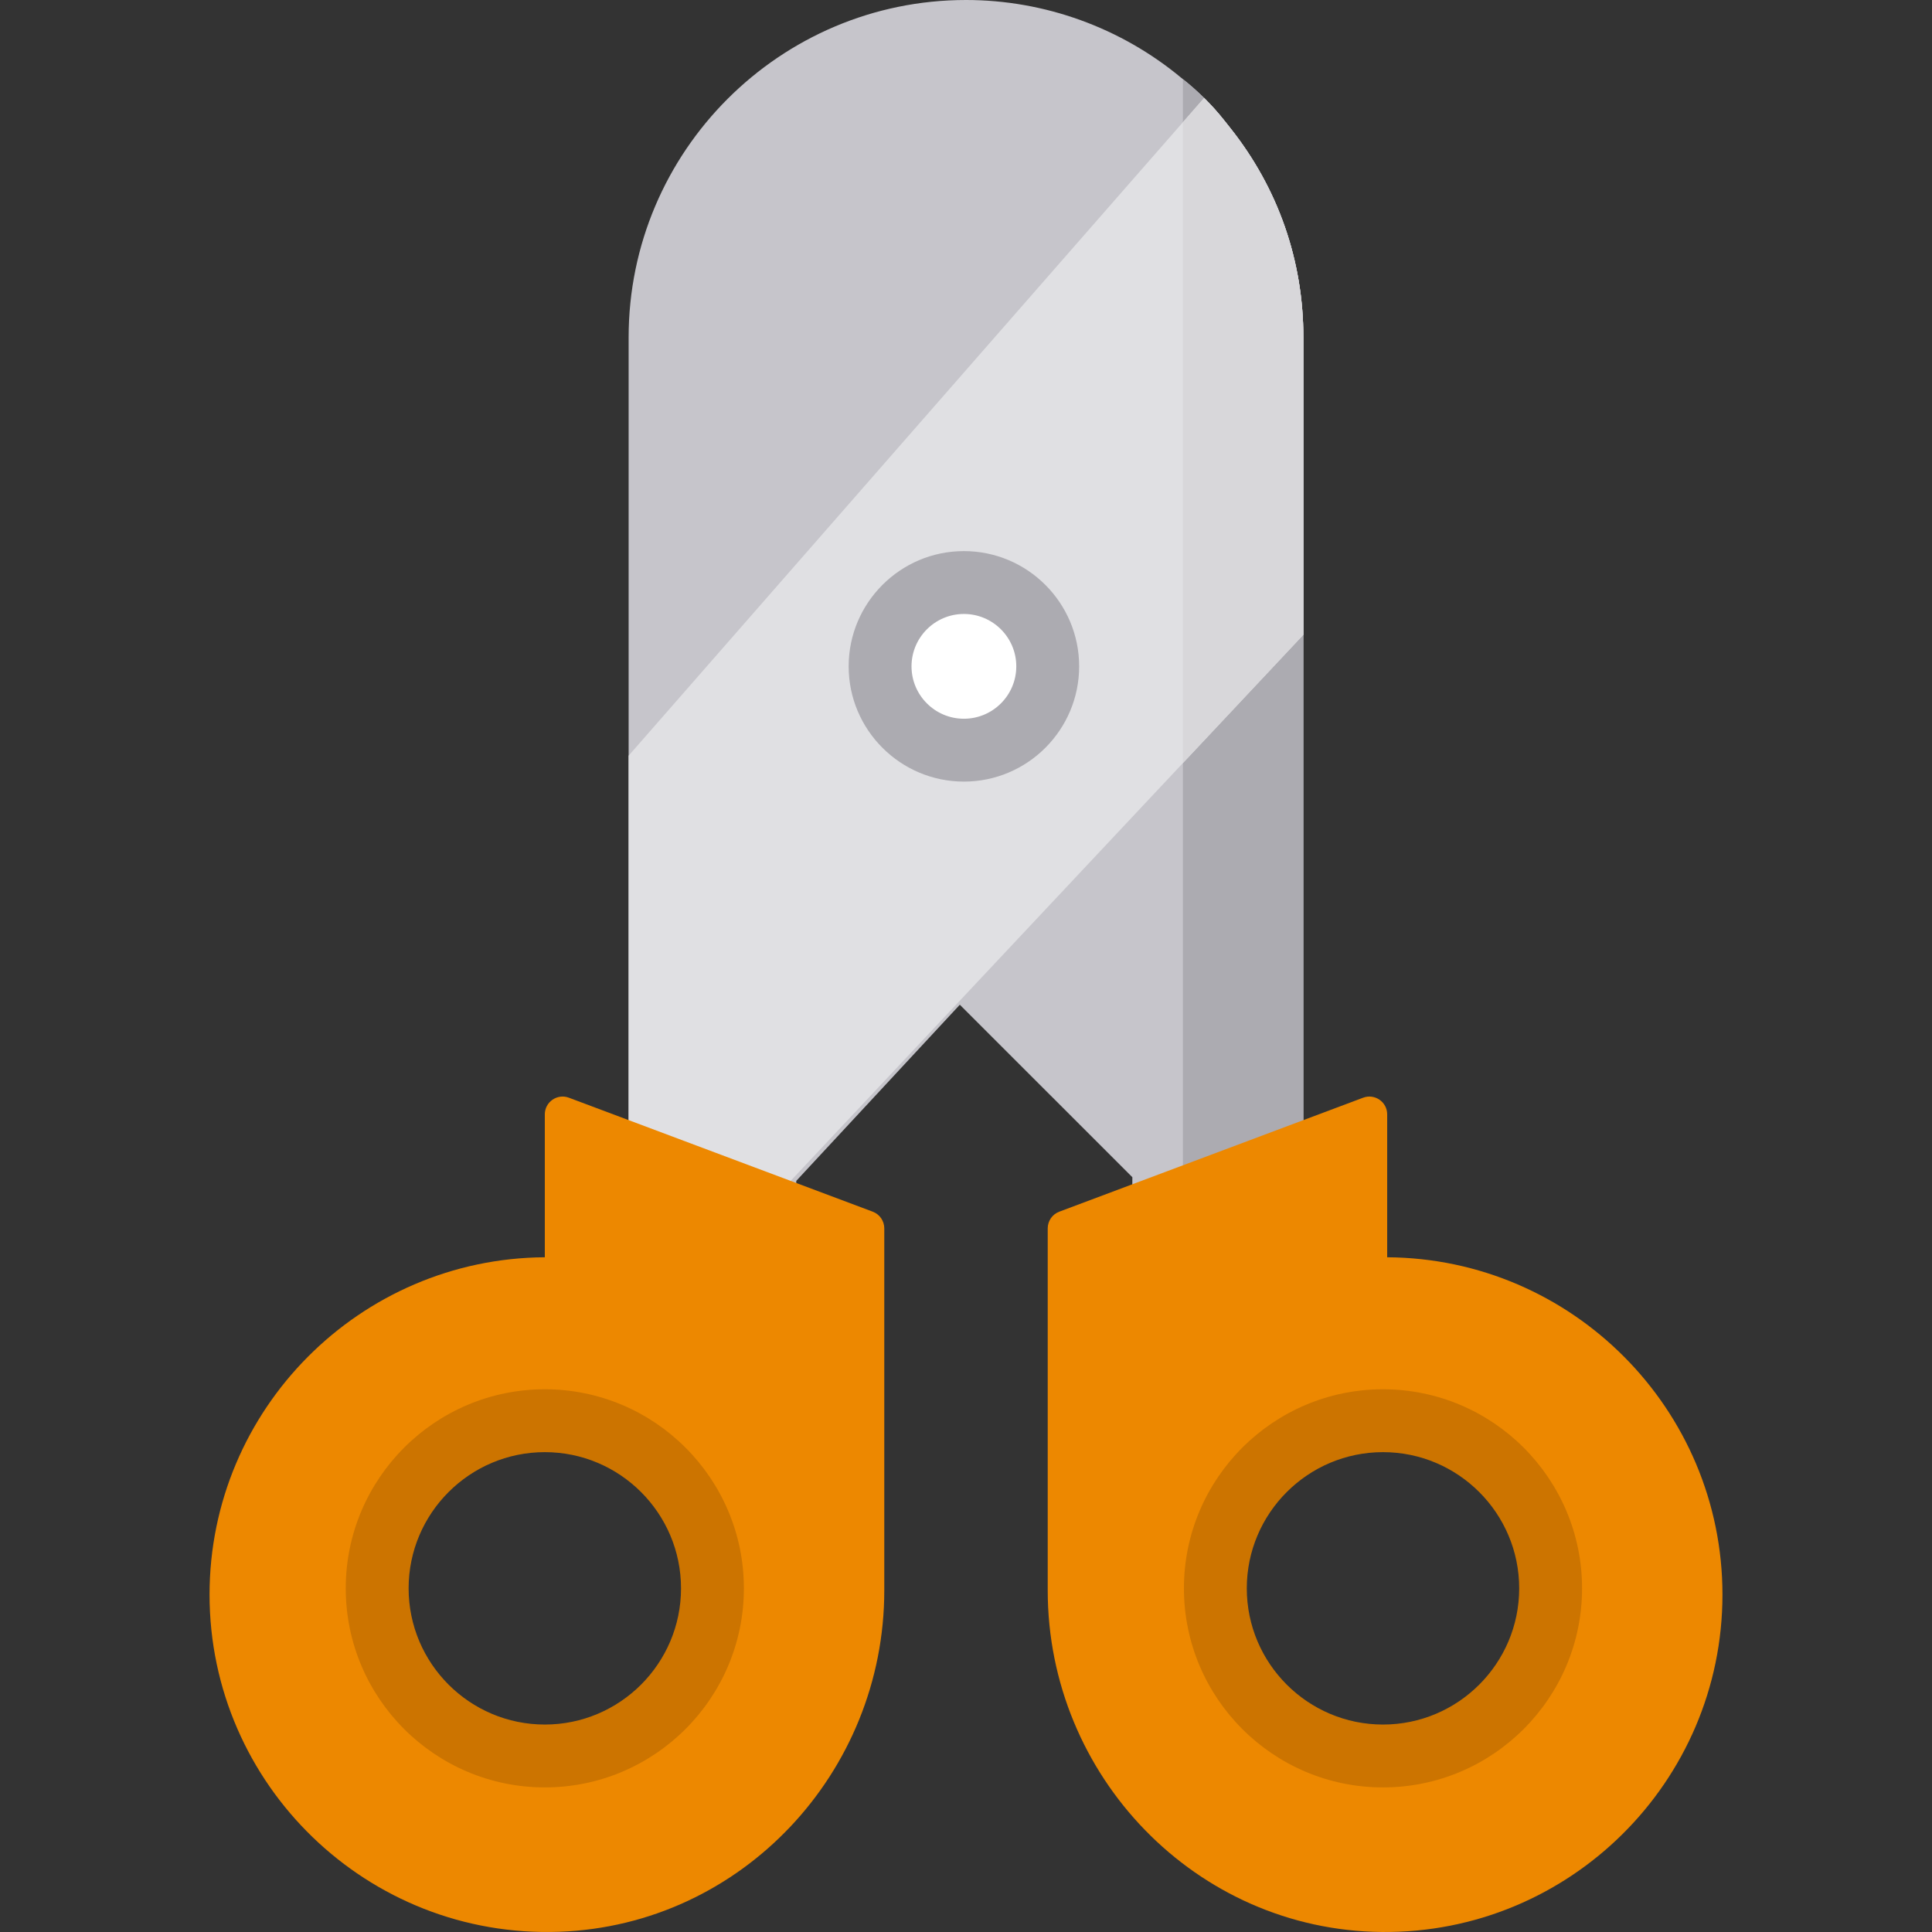 <?xml version="1.0" encoding="iso-8859-1"?>
<!-- Uploaded to: SVG Repo, www.svgrepo.com, Generator: SVG Repo Mixer Tools -->
<svg height="800px" width="800px" version="1.1" id="Layer_1" xmlns="http://www.w3.org/2000/svg" xmlns:xlink="http://www.w3.org/1999/xlink" 
	 viewBox="0 0 512.001 512.001" xml:space="preserve">
<rect x="0" y="0" width="512.001" height="512.001" fill="#333333" stroke="none"/>
<path style="fill:#C6C5CB;" d="M326.053,33.947l-1.644-2.071c-3.31-4.17-7.104-7.932-11.302-11.205C297.103,7.341,276.821,0,256,0
	c-49.299,0-89.406,40.107-89.406,89.406v110.856v1.687v87.925v8.154v47.377h44.425v-32.46l43.345-46.681l45.726,45.711l-0.22,33.43
	h44.425l1.111-47.376V168.217v-1.625V89.406C345.406,69.074,338.715,49.898,326.053,33.947z"/>
<path style="fill:#ACABB1;" d="M345.406,168.217v-1.625V89.406c0-20.331-6.692-39.507-19.353-55.458l-1.644-2.071
	c-3.211-4.045-6.885-7.697-10.934-10.901v324.43h30.82l1.111-47.376V168.217z"/>
<path style="fill:#E0E0E3;" d="M326.053,33.947l-1.644-2.071c-1.648-2.077-3.417-4.053-5.297-5.917L166.595,200.262v1.686v87.926
	v8.154v14.058l33.319,11.106l145.492-154.976v-1.625V89.406C345.406,69.074,338.715,49.898,326.053,33.947z"/>
<path style="fill:#D8D7DA;" d="M326.053,33.947l-1.644-2.071c-1.648-2.077-3.417-4.053-5.297-5.917l-5.638,6.443v169.827
	l31.931-34.012v-1.625V89.406C345.406,69.074,338.715,49.898,326.053,33.947z"/>
<path style="fill:#ED8800;" d="M367.619,333.19v-37.869c0-3.294-3.29-5.573-6.374-4.417l-80.527,30.205
	c-1.841,0.691-3.061,2.45-3.061,4.417v95.929c0,49.222,39.304,90.064,88.523,90.542c49.703,0.481,90.29-39.81,90.29-89.402
	C456.469,373.482,416.661,333.492,367.619,333.19z M367.063,466.464c-24.189,0-43.87-19.68-43.87-43.87
	c0-24.189,19.68-43.87,43.87-43.87c24.19,0,43.87,19.68,43.87,43.87C410.933,446.784,391.253,466.464,367.063,466.464z"/>
<path style="fill:#CC7400;" d="M366.508,368.174c-29.089,0-52.755,23.666-52.755,52.755c0,29.088,23.666,52.755,52.755,52.755
	s52.755-23.666,52.755-52.755C419.263,391.84,395.597,368.174,366.508,368.174z M366.508,457.024
	c-19.904,0-36.095-16.193-36.095-36.095c0-19.902,16.192-36.095,36.095-36.095s36.095,16.193,36.095,36.095
	C402.603,440.831,386.412,457.024,366.508,457.024z"/>
<path style="fill:#FFFFFF;" d="M256,201.024c-12.555,0-22.768-10.213-22.768-22.768s10.213-22.768,22.768-22.768
	c12.555,0,22.768,10.213,22.768,22.768S268.555,201.024,256,201.024z"/>
<path style="fill:#ACABB1;" d="M255.445,146.048c-16.842,0-30.542,13.701-30.542,30.542s13.701,30.542,30.542,30.542
	c16.84,0,30.542-13.701,30.542-30.542S272.286,146.048,255.445,146.048z M255.445,190.473c-7.656,0-13.883-6.227-13.883-13.883
	c0-7.656,6.227-13.883,13.883-13.883c7.656,0,13.883,6.227,13.883,13.883C269.328,184.246,263.101,190.473,255.445,190.473z"/>
<path style="fill:#ED8800;" d="M55.532,422.594c0,50.397,41.916,91.189,92.716,89.346c48.248-1.751,86.095-42.174,86.095-90.454
	v-95.961c0-1.966-1.219-3.726-3.061-4.417l-80.527-30.205c-3.084-1.156-6.374,1.123-6.374,4.417v37.869
	C95.34,333.492,55.532,373.482,55.532,422.594z M101.247,426.598c-2.436-27.33,20.364-50.13,47.695-47.695
	c20.95,1.867,37.82,18.737,39.688,39.688c2.436,27.33-20.365,50.13-47.695,47.695C119.984,464.418,103.113,447.548,101.247,426.598z
	"/>
<path style="fill:#CC7400;" d="M91.627,420.928c0,29.088,23.666,52.755,52.755,52.755s52.755-23.666,52.755-52.755
	c0-29.089-23.666-52.755-52.755-52.755S91.627,391.84,91.627,420.928z M180.478,420.928c0,19.902-16.193,36.095-36.095,36.095
	s-36.095-16.193-36.095-36.095c0-19.902,16.193-36.095,36.095-36.095S180.478,401.026,180.478,420.928z"/>
</svg>